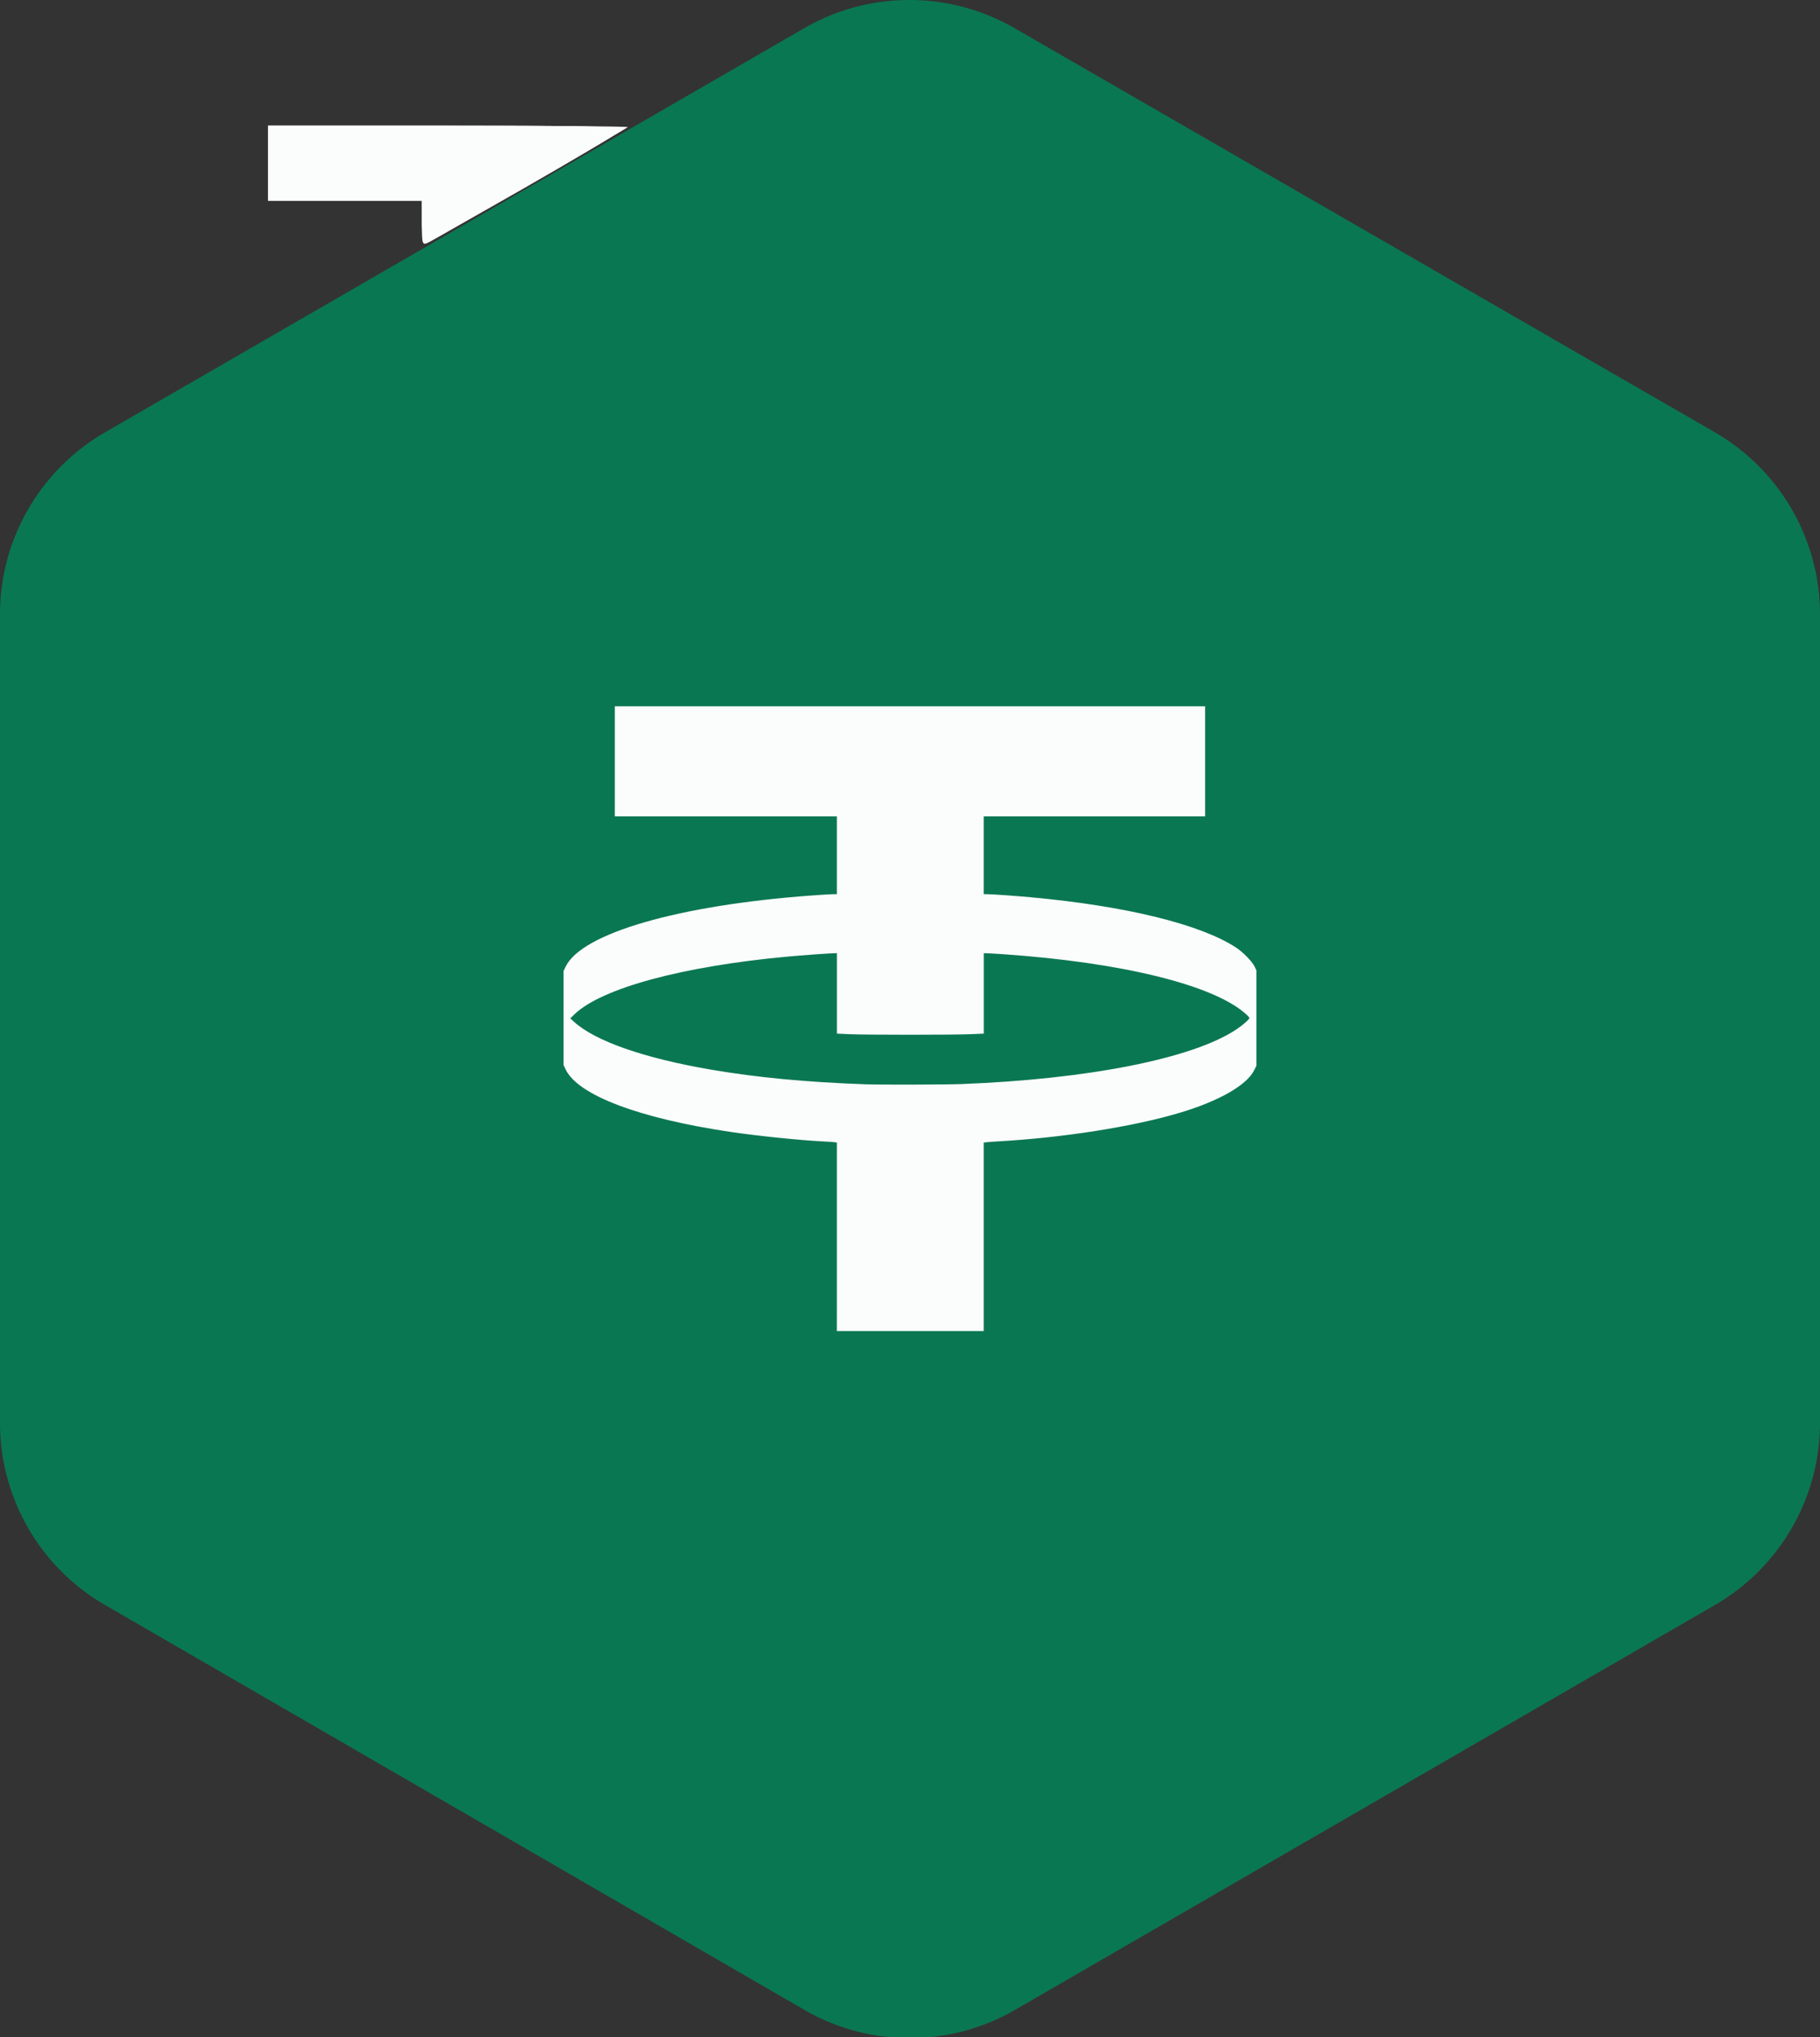 <?xml version="1.0" encoding="UTF-8"?>
<svg xmlns="http://www.w3.org/2000/svg" version="1.1" viewBox="0 0 93.29 104.39">
  <rect x="0" y="0" width="93.29" height="104.39" fill="#333333" stroke="none"/>
  <path d="M87.9,22.15,52,1.44a10.79,10.79,0,0,0-10.77,0L5.39,22.15A10.77,10.77,0,0,0,0,31.48V72.91a10.77,10.77,0,0,0,5.39,9.33L41.26,103A10.79,10.79,0,0,0,52,103L87.9,82.24a10.79,10.79,0,0,0,5.39-9.33V31.48A10.79,10.79,0,0,0,87.9,22.15Z" fill="#0a7753"/>
  <g fill="#fbfcfc">
    <path d="m21.625 11.444v-1.16h-7.881v-3.845h9.259c5.092 0 9.223 0.034 9.179 0.076-0.087 0.083-9.421 5.484-10.124 5.858-0.426 0.227-0.433 0.213-0.433-0.93z"/>
    <path d="m21.625 11.341v-1.057h-7.881v-3.845h9.172c7.743 0 9.128 0.041 8.89 0.261-0.422 0.392-9.691 5.698-9.954 5.698-0.147 0-0.227-0.372-0.227-1.057z"/>
    <path d="m42.897 63.371v-4.829l-0.112-0.017c-0.061-0.009-0.305-0.026-0.542-0.037-1.169-0.055-3.365-0.279-4.762-0.485-4.705-0.694-7.862-1.887-8.488-3.208l-0.108-0.227v-4.815l0.118-0.24c0.836-1.698 5.786-3.128 12.552-3.626 0.52-0.038 1.034-0.07 1.143-0.07l0.198-1.2e-4v-3.988h-11.381v-5.639h30.256v5.639h-11.346v3.988h0.19c0.231 0 1.444 0.086 2.217 0.157 4.886 0.448 8.713 1.387 10.53 2.581 0.355 0.233 0.815 0.703 0.94 0.959l0.1 0.206v4.884l-0.113 0.229c-0.377 0.766-1.795 1.579-3.799 2.179-2.41 0.721-6.031 1.289-9.412 1.476-0.199 0.011-0.427 0.028-0.507 0.038l-0.146 0.018v9.657h-7.53zm6.361-7.824c6.533-0.251 11.874-1.31 14.11-2.798 0.33-0.219 0.675-0.52 0.675-0.589 0-0.025-0.097-0.13-0.215-0.233-1.684-1.472-6.322-2.609-12.369-3.032-0.407-0.028-0.805-0.052-0.885-0.052l-0.146-2.99e-4v4.118l-0.679 0.03c-0.88 0.038-5.37 0.038-6.206 2.9e-5l-0.645-0.03v-4.118h-0.137c-0.22 0-1.605 0.1-2.408 0.174-5.352 0.492-9.513 1.617-10.898 2.947l-0.224 0.215 0.189 0.173c1.085 0.992 3.592 1.868 7.031 2.456 2.361 0.403 4.86 0.64 7.925 0.751 0.718 0.026 4.116 0.018 4.882-0.012z"/>
  </g>
</svg>
